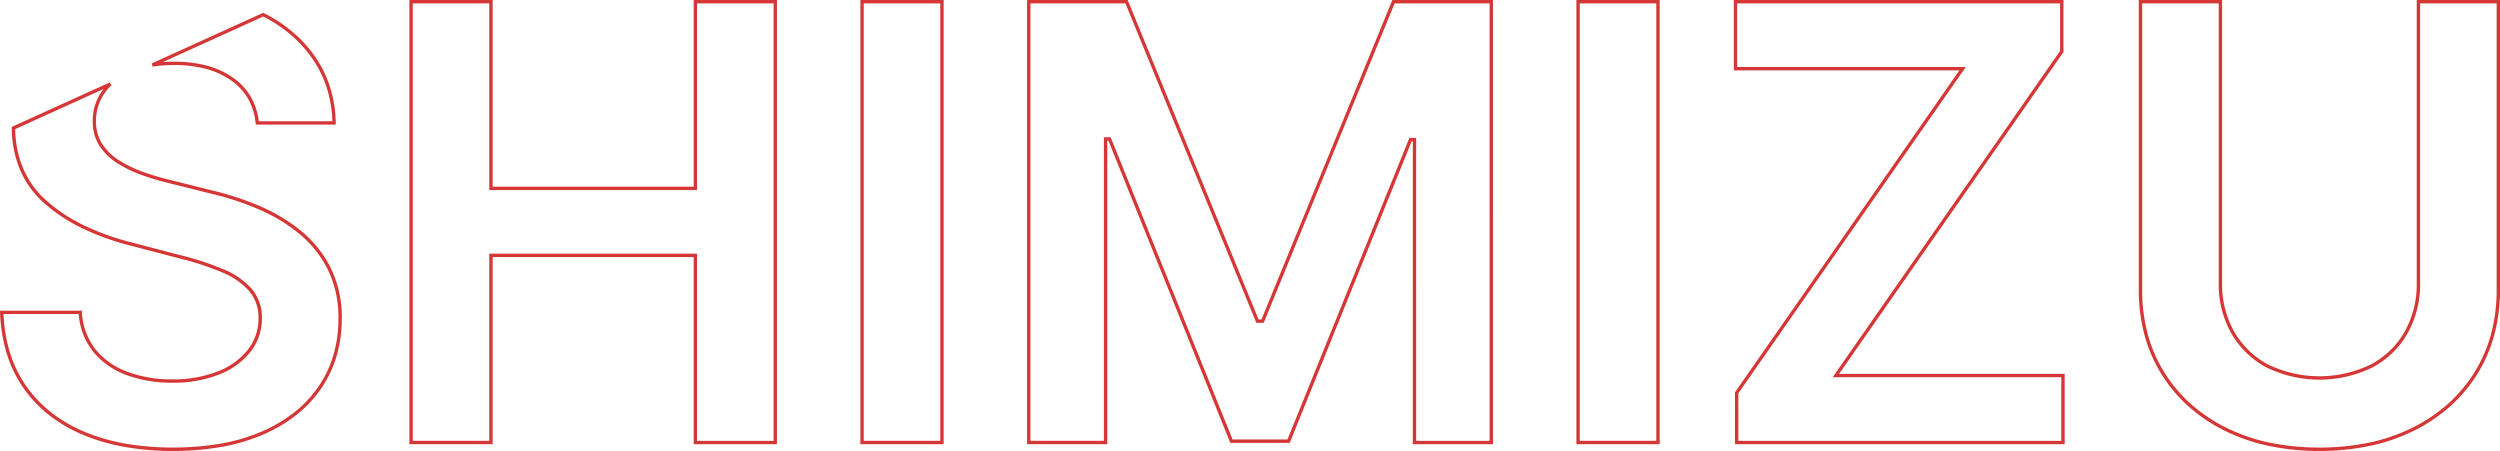 <svg xmlns="http://www.w3.org/2000/svg" width="742.395" height="133.904" viewBox="0 0 742.395 133.904"><path d="M8256.931,12329.5a72.5,72.5,0,0,1-15.106-1.508,54.847,54.847,0,0,1-13.089-4.535,48.615,48.615,0,0,1-10.727-7.233,44.054,44.054,0,0,1-8.03-9.607,43.414,43.414,0,0,1-5.013-11.646,51.606,51.606,0,0,1-1.669-13.323v-86.051h24.729v84.056a28.64,28.64,0,0,0,3.543,14.309,25.239,25.239,0,0,0,10.01,9.8,34.9,34.9,0,0,0,30.733,0,26.149,26.149,0,0,0,5.743-4.229,24.883,24.883,0,0,0,4.257-5.574,28.811,28.811,0,0,0,3.521-14.31v-84.056h24.727v86.051a51.5,51.5,0,0,1-1.674,13.324,43.279,43.279,0,0,1-5.029,11.646,44.277,44.277,0,0,1-8.05,9.606,48.794,48.794,0,0,1-10.734,7.233,54.922,54.922,0,0,1-13.075,4.535A72.186,72.186,0,0,1,8256.931,12329.5Zm-52.634-132.9v85.051a50.566,50.566,0,0,0,1.636,13.065,42.406,42.406,0,0,0,4.9,11.379,43.1,43.1,0,0,0,7.849,9.389,47.614,47.614,0,0,0,10.506,7.083,53.789,53.789,0,0,0,12.851,4.451,75.206,75.206,0,0,0,29.756,0,53.879,53.879,0,0,0,12.837-4.451,47.793,47.793,0,0,0,10.514-7.083,43.28,43.28,0,0,0,7.868-9.39,42.277,42.277,0,0,0,4.913-11.379,50.489,50.489,0,0,0,1.64-13.064v-85.051h-22.727v83.056a29.8,29.8,0,0,1-3.65,14.8,25.863,25.863,0,0,1-4.429,5.8,27.142,27.142,0,0,1-5.962,4.392,35.887,35.887,0,0,1-31.694,0,26.217,26.217,0,0,1-10.4-10.189,29.624,29.624,0,0,1-3.673-14.8v-83.056Zm-584.781,132.9a81.828,81.828,0,0,1-14.344-1.193,58.178,58.178,0,0,1-12.346-3.589,43.981,43.981,0,0,1-10.117-5.895,37.758,37.758,0,0,1-7.641-8.1,36.8,36.8,0,0,1-4.92-10.2,47.46,47.46,0,0,1-1.964-12.158l-.02-.519h24.3l.034.463a19.423,19.423,0,0,0,4.1,11.1,21.9,21.9,0,0,0,9.491,6.623,37.66,37.66,0,0,0,13.213,2.213,36.134,36.134,0,0,0,13.4-2.31,21.276,21.276,0,0,0,8.986-6.395,14.982,14.982,0,0,0,3.243-9.46,12.093,12.093,0,0,0-2.843-8.146,22.018,22.018,0,0,0-8.042-5.494,83.732,83.732,0,0,0-12.263-4.029l-14.883-3.887a75.385,75.385,0,0,1-14.557-5.264,49.154,49.154,0,0,1-11.182-7.454,27.79,27.79,0,0,1-7.029-9.754,32.723,32.723,0,0,1-2.476-12.445l0-.327.3-.135,28.771-13.057.55.818a15.45,15.45,0,0,0-1.824,2.06,14.117,14.117,0,0,0-2.762,8.464,12.2,12.2,0,0,0,1.784,6.817,16.212,16.212,0,0,0,5.006,4.922,35.4,35.4,0,0,0,7.109,3.453,74.014,74.014,0,0,0,7.963,2.369h.006l12.268,3.069a86.976,86.976,0,0,1,14.364,4.677,51.113,51.113,0,0,1,12.433,7.468,33.819,33.819,0,0,1,8.765,10.96,33.386,33.386,0,0,1,3.275,15.063,39.564,39.564,0,0,1-1.508,10.971,34.211,34.211,0,0,1-4.478,9.562,35.641,35.641,0,0,1-7.28,7.874,44.473,44.473,0,0,1-9.9,5.918,55.2,55.2,0,0,1-12.353,3.709A81.927,81.927,0,0,1,7619.516,12329.5Zm-50.31-40.654a46.138,46.138,0,0,0,1.9,11.383,35.8,35.8,0,0,0,4.785,9.925,36.752,36.752,0,0,0,7.438,7.885,42.934,42.934,0,0,0,9.887,5.758,57.164,57.164,0,0,0,12.133,3.526,86.141,86.141,0,0,0,28.623-.039,54.212,54.212,0,0,0,12.129-3.639,43.52,43.52,0,0,0,9.676-5.783,34.671,34.671,0,0,0,7.077-7.653,33.224,33.224,0,0,0,4.347-9.282,38.573,38.573,0,0,0,1.468-10.69,32.4,32.4,0,0,0-3.167-14.613,32.809,32.809,0,0,0-8.507-10.638,50.1,50.1,0,0,0-12.19-7.321,85.961,85.961,0,0,0-14.2-4.623l-.009,0-12.271-3.07a75.169,75.169,0,0,1-8.064-2.4,36.35,36.35,0,0,1-7.31-3.553,17.2,17.2,0,0,1-5.311-5.227,13.172,13.172,0,0,1-1.941-7.363,15.09,15.09,0,0,1,2.957-9.047q.138-.189.282-.373l-26.261,11.918a31.574,31.574,0,0,0,2.389,11.74,26.816,26.816,0,0,0,6.78,9.4,48.145,48.145,0,0,0,10.955,7.3,74.432,74.432,0,0,0,14.365,5.192l14.882,3.887a84.554,84.554,0,0,1,12.407,4.078,22.994,22.994,0,0,1,8.4,5.755,13.065,13.065,0,0,1,3.09,8.8v.006a15.964,15.964,0,0,1-3.459,10.078,22.25,22.25,0,0,1-9.4,6.7,37.091,37.091,0,0,1-13.775,2.382,38.681,38.681,0,0,1-13.564-2.275,22.909,22.909,0,0,1-9.915-6.928,20.218,20.218,0,0,1-4.288-11.2Zm441.809,38.659h-23.307v-89.947h-.339l-36.205,89.539h-17.652l-.126-.312-36.079-89.431h-.338v90.151h-23.807v-131.908h29.88l.127.311,38.739,94.548h.86l38.866-94.858h29.88V12327.5Zm-22.307-1h21.807v-129.909h-28.209l-38.866,94.858h-2.2l-.127-.311-38.739-94.548h-28.209V12326.5h21.807v-90.151h2.013l.126.313,36.079,89.431h16.3l36.205-89.539h2.013Zm-190.318,1h-24.229v-55.583h-59.7v55.583h-24.729v-131.908h24.729v55.433h59.7v-55.433h24.729V12327.5Zm-23.229-1h22.729v-129.909h-22.729v55.433h-61.7v-55.433h-22.729V12326.5h22.729v-55.583h61.7Zm405.628,1h-97.4v-15.435l.09-.129,66.54-95.452h-66.989v-20.893h97.9v15.436l-.09.129-66.543,95.451h66.992v20.892Zm-96.4-1h95.9v-18.893h-67.908l.548-.786,67-96.108v-14.121h-95.9v18.893h67.9l-.548.786-67,96.109Zm-23.37,1h-24.729v-131.908h24.729Zm-23.729-130.908V12326.5h22.729v-129.907Zm-188.9,130.908h-24.729v-131.908h24.729Zm-23.729-130.908V12326.5h22.729v-129.907Zm-157.285,36h-23.253l-.048-.447a18.36,18.36,0,0,0-2.261-7.258,17.043,17.043,0,0,0-5.036-5.425,23.54,23.54,0,0,0-7.446-3.417,36.437,36.437,0,0,0-9.461-1.146,40.434,40.434,0,0,0-6.379.476l-.286-.949,33.143-15.041.214.108a43.385,43.385,0,0,1,8.472,5.555,37.957,37.957,0,0,1,6.546,7.146,34.025,34.025,0,0,1,4.613,9.3,37.437,37.437,0,0,1,1.682,10.585v.51Zm-22.359-1h21.847a36.269,36.269,0,0,0-1.623-9.794,33.053,33.053,0,0,0-4.478-9.029,36.946,36.946,0,0,0-6.374-6.957,42.294,42.294,0,0,0-8.063-5.317l-29.8,13.525c1.081-.08,2.2-.12,3.35-.12a37.411,37.411,0,0,1,9.722,1.181,24.55,24.55,0,0,1,7.76,3.563,18.048,18.048,0,0,1,5.327,5.744A19.175,19.175,0,0,1,7645.017,12231.592Z" transform="translate(-7568.166 -12195.591)" fill="#d53636"/></svg>